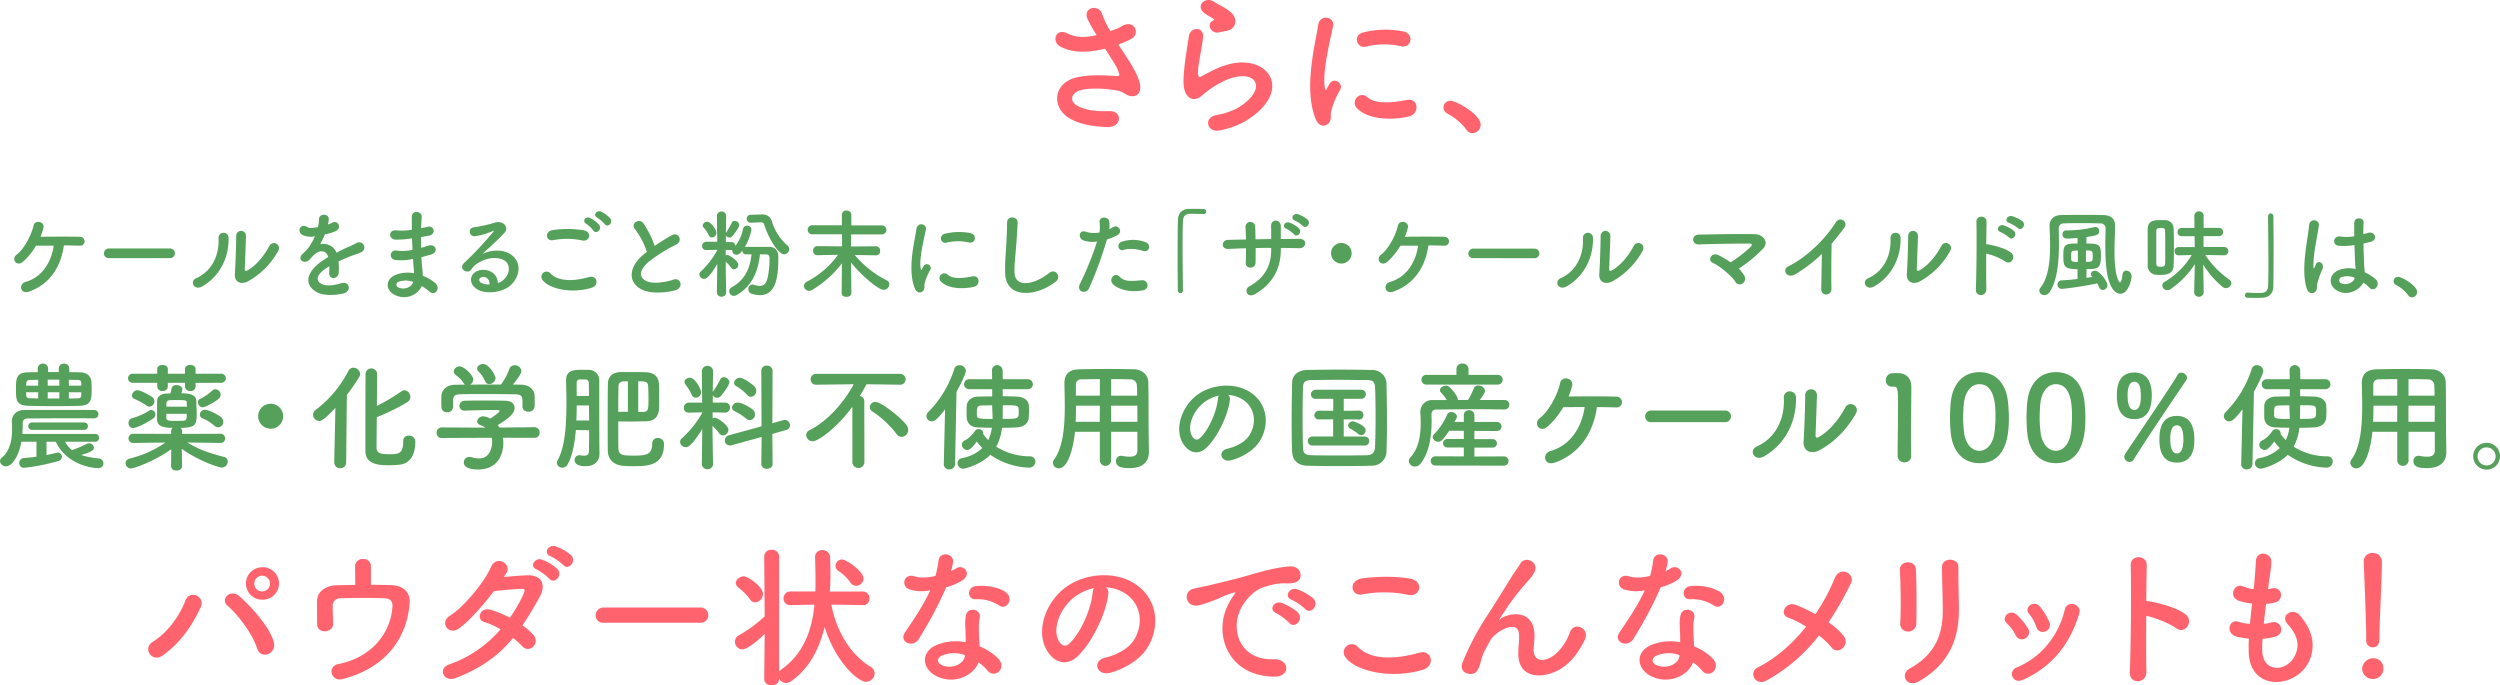 <svg xmlns="http://www.w3.org/2000/svg" width="1106.2" height="303.23" viewBox="0 0 1106.2 303.23"><defs><style>.cls-1{fill:#ff646e;}.cls-2{fill:#55a05a;}</style></defs><g id="レイヤー_2" data-name="レイヤー 2"><g id="文字"><path class="cls-1" d="M499.51,26.85c1.22,1.83,4.69,7.68,5,10.95.54,4.82-3.47,6-7,3.53a7.71,7.71,0,0,0-2.78-1.16c-5.37-1.15-13-1.35-16.8-.2s-5,4.62-1.36,6.73c3.4,2,8.64,2.72,14.08,2.45,6.25-.27,5.84,7.27-.62,7.07-6.25-.2-12.23-1.09-17-4-8-4.9-7-15.91,3.87-18.09,6.46-1.29,13.06-.74,17.27-.47,1,.07,1.29-.27,1-1.16a16.7,16.7,0,0,0-1.7-3.81c-1.22-2.1-2.85-4.55-4.49-7.14a10.42,10.42,0,0,1-1.29.28c-7.82,1.7-13.73,1.29-18.42-1.16-4.22-2.17-2.11-8.36,2.78-6,4.36,2.17,8.1,2,13.2.88a68.53,68.53,0,0,1-3.95-6.93c-2.51-5.51,5.1-7.08,6.46-2.18a39.42,39.42,0,0,0,3.54,7.28c.95-.34,1.9-.68,2.92-1a24.94,24.94,0,0,0,2.52-1.36c5.5-2.79,7.88,3.8,3.74,5.91a51,51,0,0,1-5.65,2.45C496.45,22.16,498.08,24.6,499.51,26.85Z"/><path class="cls-1" d="M539.63,57.72c-5.51,1.09-7.28-5.65-1.5-6.8A31.55,31.55,0,0,0,547.24,48c7.48-4.35,9.52-9,8.09-11.76s-6.39-3.74-13.59-.48a42.91,42.91,0,0,0-9.11,5.85c-4,3.88-6.74,2-8-.41s-1.09-6.59-.54-11.55,1.42-10.2,2-13.67c.68-4.35,6.87-4.22,6.25.68-.34,2.85-1.08,6.66-1.63,9.93s-.88,5.84-.41,7.07c.21.54.55.54,1.16.2,1.36-.75,4.55-2.51,7.75-3.87,20.53-8.91,35,9.45,12,23.52A36.94,36.94,0,0,1,539.63,57.72Zm-.27-43.38c-3.27.81-5.71-3.54-2.86-5.1.34-.21,1-.55.54-.89-1.42-.88-3.74-2-4.82-3.19-2.93-3.2,1.56-6.8,5-4.35,1.22.88,3.54,1.9,5.51,3.19s3.74,2.93,3.87,5-.88,4.21-4.28,4.76C541.4,13.86,540.44,14.07,539.36,14.34Z"/><path class="cls-1" d="M582.13,52.62c-5.44-13.4-.07-33.52,1.16-41.61.74-5,7.34-3.54,6.59.4-1.09,5.51-5.17,21.49-3.53,27.81.2.89.47.68.74.07.14-.34.89-1.7,1.16-2.17,2.11-3.34,6.32-.07,4.76,2.65a34.1,34.1,0,0,0-4,9.52c-.41,1.83.41,3.94-1.29,5.44S583.49,56,582.13,52.62Zm18.22-4.83c-2.78-3.06,1.29-7.89,4.83-4.69s11.83,2.24,17.13,1.15c5.51-1.15,5.85,6.06,1.36,7.21C616.4,53.3,605.25,53.09,600.35,47.79Zm3.88-27.13c-3.74.95-5.92-5.1-1-6.32a40.91,40.91,0,0,1,17.88-.41c4.76,1.15,3.47,7.55-1.16,6.53A34.39,34.39,0,0,0,604.23,20.66Z"/><path class="cls-1" d="M648.91,57.45a25.79,25.79,0,0,0-8.37-7.14,3.06,3.06,0,0,1-1.83-2.72,3,3,0,0,1,3.19-3c2.38,0,13.26,6,13.26,10.61a3.75,3.75,0,0,1-3.67,3.74A3.08,3.08,0,0,1,648.91,57.45Z"/><path class="cls-1" d="M67.57,284C74,280,79.2,273,82,265.83c2-5.3,8.9-1.76,6.86,2.72-3.94,8.57-9.24,16.12-17,21.56C67.3,293.3,62.88,286.91,67.57,284Zm46.17,2.85c-2-6.52-8.71-15.09-13.12-18.9-3.27-2.79,1.29-7.68,5.37-4.08,5.91,5.24,13.53,14,15.16,20.26C122.51,289.36,115.37,292.15,113.74,286.84ZM116,265.36A7.18,7.18,0,0,1,116,251a7.18,7.18,0,1,1,0,14.35Zm0-10.61a3.47,3.47,0,0,0,0,6.94,3.47,3.47,0,1,0,0-6.94Z"/><path class="cls-1" d="M164.13,258.76c3.19,0,6.25.07,8.9.14,4.9.14,8.5,2.72,8.23,7.68-.88,14.49-9.52,28.83-29.85,33.93-4.82,1.23-6.86-5.64-1.76-6.66,16-3.2,23.45-15,24-25.5.13-2.18-.89-3.47-3.2-3.6-5.57-.28-16.11-.21-20.12,0a3.23,3.23,0,0,0-3.13,3.4c0,1.63.13,5.77.2,7.82.07,4.21-7,4.62-7.07.34-.07-2,0-6.4-.07-9.8-.13-6,5.71-7.47,8.37-7.54s5.57-.14,8.56-.14c0-2.65-.07-6.46-.07-8.16a3.3,3.3,0,0,1,3.54-3.33,3.21,3.21,0,0,1,3.47,3.2Z"/><path class="cls-1" d="M201.67,300c-5.44,2.11-8.09-4.28-2.93-6a52.9,52.9,0,0,0,22.71-15.5,29.3,29.3,0,0,0-7.14-3.26c-3.8-1-2-6.8,2.72-5.44a45.06,45.06,0,0,1,8.57,3.53,66.11,66.11,0,0,0,5.71-9.72c1.29-2.79,1-3.13-.75-3.06-2.72.07-9.72.75-12,1-4.76,6.25-11,13.39-15.57,16.59s-8.57-2.79-4-5.64c6.6-4.08,15.71-15.58,18.16-21.42s9.38-1.57,7,2.38c-.34.54-.75,1.15-1.22,1.83,3.33-.27,7.07-.61,10.33-.74,7-.21,8.23,4.69,5.58,9.51-2.52,4.56-5,8.78-7.68,12.65a25.52,25.52,0,0,1,4.89,4.29,3.67,3.67,0,0,1-.13,5.16,3.26,3.26,0,0,1-4.83-.2,38.52,38.52,0,0,0-4.08-3.67C221,289.63,213.36,295.55,201.67,300ZM237.5,252c-3.47-1.42-.75-5.5,2.38-4.35a21.17,21.17,0,0,1,6.73,4.08c2.65,2.86-1.29,7-3.54,4.35A24.39,24.39,0,0,0,237.5,252Zm6.12-5.84c-3.47-1.36-1-5.44,2.17-4.42a21.64,21.64,0,0,1,6.87,3.87c2.72,2.72-1.09,7-3.4,4.42A25,25,0,0,0,243.62,246.12Z"/><path class="cls-1" d="M267.15,275.56a3.28,3.28,0,0,1-3.6-3.27,3.46,3.46,0,0,1,3.6-3.46h42.7a3.37,3.37,0,1,1,0,6.73Z"/><path class="cls-1" d="M381.73,267.74l-13.87-.21c2.17,11.77,8.5,22.1,17.2,27.41A3.45,3.45,0,0,1,387,298a3.82,3.82,0,0,1-3.81,3.68c-3.6,0-13.59-8.91-18.29-24.28-2.51,10.13-7.07,18.7-15.09,24.21a3.87,3.87,0,0,1-2,.61,3.61,3.61,0,0,1-3.06-1.9v.06c0,1.91-1.63,2.86-3.33,2.86s-3.27-1-3.27-2.86l.21-19.92c-2.93,2.93-7.62,6.87-9.93,6.87a3.29,3.29,0,0,1-3.2-3.4,3.08,3.08,0,0,1,1.77-2.85,62.21,62.21,0,0,0,11.36-8.37l-.21-26.45a3,3,0,0,1,3.27-3,3.09,3.09,0,0,1,3.33,3v51a2.8,2.8,0,0,1,.88-.95c9.86-7,13.6-17.14,14.76-28.77l-10.54.21h-.14a2.83,2.83,0,0,1-3-2.93,3,3,0,0,1,3.13-3.12h10.94c.07-1.7.07-3.4.07-5.1,0-3.27-.07-6.53-.2-9.93v-.14a3,3,0,0,1,3.19-3.12,3.3,3.3,0,0,1,3.47,3.26c.07,2.38.14,4.69.14,7.07,0,2.65-.07,5.31-.27,8h14.55a2.94,2.94,0,0,1,3,3.06,2.83,2.83,0,0,1-2.93,3Zm-49.91-2.59a24.42,24.42,0,0,0-5.1-5.16,2.67,2.67,0,0,1-1.16-2c0-1.57,1.91-3,3.61-3,1.49,0,8.43,4.41,8.43,7.88a3.76,3.76,0,0,1-3.47,3.67A2.82,2.82,0,0,1,331.82,265.15Zm44.4-7.48a19,19,0,0,0-5.17-5,2.75,2.75,0,0,1-1.36-2.31,2.88,2.88,0,0,1,2.93-2.79c1.83,0,9.45,5.17,9.45,8.37a3.3,3.3,0,0,1-3.2,3.26A3.21,3.21,0,0,1,376.22,257.67Z"/><path class="cls-1" d="M402.61,260.87c-4.15-1.16-2.86-7.41,2-5.85,2.24.75,5.78.68,9.31-.2a43.74,43.74,0,0,0,1.36-6.87c.62-4,6.6-3.26,6.46.61a21.83,21.83,0,0,1-.95,4.15,22.66,22.66,0,0,0,2.18-1.15c3.06-2.18,7.34,2,3,5.16a25.63,25.63,0,0,1-7.28,3.13,171.41,171.41,0,0,1-12.17,22.91c-2.51,4.08-9,1.43-6.05-3,3.81-5.64,7.82-11.42,11.15-18.56A18.55,18.55,0,0,1,402.61,260.87Zm11.69,38.28c-6.32-3.19-7.07-10.54-.07-13.67a22.26,22.26,0,0,1,13.06-1.29v-2.38c0-1.7-.14-3.4-.2-5.1a19.65,19.65,0,0,1,.34-4.55c.81-3.74,6.79-2.86,6.11,1.22a13.84,13.84,0,0,0-.4,3.2c0,1.56,0,3.26.06,5.23.07,1.29.21,2.72.28,4.22a24.53,24.53,0,0,1,8.29,5.44c3.88,4.28-1.63,9.11-4.89,5.17A19.72,19.72,0,0,0,433,293.1C431,298.54,422.53,303.3,414.3,299.15Zm2.18-8.91c-1.84,1-2,2.93.07,3.95,4.08,2,9.58.06,10.33-3.61.07-.2,0-.47.07-.68A13.66,13.66,0,0,0,416.48,290.24Zm15.16-25.09c-3.74.21-4-5.44.34-5.84s9.25.4,12.51,2.38c4.62,2.78,1.09,8.43-2.24,6.32A17.53,17.53,0,0,0,431.64,265.15Z"/><path class="cls-1" d="M490.39,263c-1.08,8.63-7.2,21.48-13.73,27.54-5.24,4.82-11,2.17-13.94-3.68-4.28-8.43.27-21.07,9.38-27.4,8.37-5.78,20.81-6.73,29.38-1.56,10.54,6.32,12.24,18.83,6.32,28.56-3.19,5.23-9.86,9.45-16.59,11.22-6,1.56-8.09-5.31-2.24-6.67,5.16-1.15,10.4-4.08,12.64-7.61,4.83-7.62,3-16.53-3.74-20.81a17.67,17.67,0,0,0-8.43-2.72A3.38,3.38,0,0,1,490.39,263Zm-15.09,1.29c-6.32,4.9-9.72,13.94-6.87,19.17,1,2,2.79,3,4.49,1.5,5.1-4.49,9.86-15.3,10.54-22.64a4.85,4.85,0,0,1,.61-2.11A22.51,22.51,0,0,0,475.3,264.27Z"/><path class="cls-1" d="M543.78,266.85a23.53,23.53,0,0,1,2.17-3.53c1.09-1.43.75-1.36-.54-.95-5.1,1.63-3.95,1.63-8.57,3.4-2.17.81-4.08,1.49-6.12,2-6,1.63-7.82-6.19-2.38-7.35,1.43-.34,5.37-1.09,7.55-1.63,3.33-.82,9.31-2.17,16.25-4.15s12.51-3.6,18.49-4c4.22-.27,5.38,3.06,4.63,5.24-.41,1.15-1.91,2.51-6.67,2.24-3.46-.2-7.75,1.09-10.06,1.91-3.81,1.35-7.27,5.43-8.77,7.95-6,10-1.43,24.27,13.8,23.73,7.14-.27,7.62,7.75.41,7.68C543.44,299.35,536.36,280.52,543.78,266.85Zm20.94,4.49c-3.61-1.56-.89-5.78,2.45-4.55,1.9.68,5.57,2.58,7.14,4.28,2.78,3-1.43,7.34-3.81,4.56A25.84,25.84,0,0,0,564.72,271.34Zm6.87-5.91c-3.68-1.43-1-5.78,2.31-4.69a22.52,22.52,0,0,1,7.2,4.07c2.86,2.86-1.15,7.35-3.6,4.63A23.78,23.78,0,0,0,571.59,265.43Z"/><path class="cls-1" d="M595.25,290.72a3.59,3.59,0,0,1,5.65-4.42c5.78,5.92,16.79,5.44,27.06,2.52,5.64-1.57,7.27,5.77,1.77,7.48C616.26,300.51,600,297.32,595.25,290.72ZM602.87,263c-5.37,1-6.26-6.19-.2-7.07,6.45-.95,16-1,21.69.2s4.21,8.23-1.3,7.07A51.71,51.71,0,0,0,602.87,263Z"/><path class="cls-1" d="M671.82,289c0-3.13.48-5,.34-8.09-.34-7.55-10.67-1.16-12.58,2.24-1.63,2.93-3.53,5.92-4.28,9.25-1.23,5.24-2.72,5.57-4.08,5.78-2.38.34-5.58-1.29-4-5.24a119.54,119.54,0,0,1,10.88-20.6c3.94-6.12,7.48-11.9,10.81-17.2,1.15-1.91,3-4.28,3.74-5.64,2.24-4,8.56-.62,6.32,3.67a18.2,18.2,0,0,1-1.56,2.38c-.55.68-1.23,1.42-2,2.31a97.47,97.47,0,0,0-7.2,9c-1.77,2.52-3.13,4.69-4.63,6.94-.47.68-.27.54.21.13,2.44-2.17,14.21-5.37,15.16,6.12.2,2.65-.34,5-.34,7.48,0,6.05,5.85,5.31,9.86,1.7a23.1,23.1,0,0,0,6.19-9.52c2-5,9.11-1.56,6.52,3.54-1.9,3.74-4.55,8.16-8.56,11.28C685.28,300.37,671.68,301.87,671.82,289Z"/><path class="cls-1" d="M718.81,260.87c-4.15-1.16-2.86-7.41,2-5.85,2.25.75,5.78.68,9.32-.2a43.74,43.74,0,0,0,1.36-6.87c.61-4,6.59-3.26,6.46.61a22.8,22.8,0,0,1-1,4.15,22.66,22.66,0,0,0,2.18-1.15c3.06-2.18,7.34,2,3,5.16a25.69,25.69,0,0,1-7.27,3.13,172.57,172.57,0,0,1-12.17,22.91c-2.52,4.08-9.05,1.43-6.06-3,3.81-5.64,7.82-11.42,11.16-18.56A18.59,18.59,0,0,1,718.81,260.87Zm11.7,38.28c-6.33-3.19-7.08-10.54-.07-13.67a22.23,22.23,0,0,1,13-1.29v-2.38c0-1.7-.13-3.4-.2-5.1a20.22,20.22,0,0,1,.34-4.55c.81-3.74,6.8-2.86,6.12,1.22a13.27,13.27,0,0,0-.41,3.2c0,1.56,0,3.26.07,5.23.07,1.29.2,2.72.27,4.22a24.53,24.53,0,0,1,8.29,5.44c3.88,4.28-1.63,9.11-4.89,5.17a19.45,19.45,0,0,0-3.88-3.54C747.23,298.54,738.73,303.3,730.51,299.15Zm2.17-8.91c-1.84,1-2,2.93.07,3.95,4.08,2,9.59.06,10.33-3.61.07-.2,0-.47.07-.68A13.66,13.66,0,0,0,732.68,290.24Zm15.16-25.09c-3.74.21-4-5.44.34-5.84s9.25.4,12.51,2.38c4.63,2.78,1.09,8.43-2.24,6.32A17.51,17.51,0,0,0,747.84,265.15Z"/><path class="cls-1" d="M781.51,301.19c-4.69,2.52-8.09-3.74-3.67-5.91,8.22-4.08,15.43-10.68,21.35-18a43,43,0,0,0-8.16-4.08c-3.67-1.29-1.09-7.35,3.67-5.51a62.06,62.06,0,0,1,8.57,4.08,87.14,87.14,0,0,0,8.56-15.91c2.38-5.71,9.32-2,7.14,2.31a154.18,154.18,0,0,1-9.86,17.2,29.16,29.16,0,0,1,6.8,6.19,3.87,3.87,0,0,1-.75,5.37,3.19,3.19,0,0,1-4.82-.54,31.93,31.93,0,0,0-5.51-5.17A74.87,74.87,0,0,1,781.51,301.19Z"/><path class="cls-1" d="M844.34,279.43A3.34,3.34,0,0,1,840.8,276c.41-6.74.21-17.41-.13-23.87-.21-4.22,6.8-4.56,7.07-.27.34,6.12.34,17.74.2,24.07A3.5,3.5,0,0,1,844.34,279.43Zm.54,16.46c12-6.67,14.76-15.78,14.76-25.91,0-5.3-.34-13.73-.34-19.1,0-4.42,7.34-4.15,7.27,0-.13,5.78.21,13.39.21,19,0,11.7-3.54,23.46-17.61,31.55C843.59,304.66,840.6,298.27,844.88,295.89Z"/><path class="cls-1" d="M891.87,281.07a17.76,17.76,0,0,0-3.87-5.24c-2.79-2.38,1.15-6.66,4.35-3.81a25.77,25.77,0,0,1,5,6.05C899.55,281.74,893.91,285.08,891.87,281.07Zm-1.36,18.42a3,3,0,0,1,1.7-4.08c11.36-4.76,18.7-14.34,21.42-25.7,1.09-4.42,7.68-2.38,6.39,1.77-3.87,12.85-11.42,23.25-24.82,29.3C892.89,301.8,891.19,301,890.51,299.49ZM901,277.33a18.11,18.11,0,0,0-3.19-5.72c-2.45-2.72,2.1-6.46,4.89-3.12a28.84,28.84,0,0,1,4.08,6.73C908.39,279.23,902.41,281.68,901,277.33Z"/><path class="cls-1" d="M949.74,297.18c.14,5.51-7.62,5.71-7.34.27.47-11,.68-37.67.4-47.46-.13-4.62,7.21-4.55,7.08.07-.07,3.33-.14,9.25-.21,15.91a6.85,6.85,0,0,1,1.16.07c3.81.61,12.64,2.79,16.32,5.91s-.34,8.91-4.22,6.05c-2.92-2.17-9.65-4.82-13.26-5.5C949.6,281.88,949.6,291.67,949.74,297.18Z"/><path class="cls-1" d="M1001,288.14c.41,9.72,11,9.31,14.55,1.76,2.38-5.1.48-9.58-3.33-13.73-3.53-3.88,2.31-7.48,5.3-4,5.31,6.12,7.21,12.58,4.63,19.44-4.9,12.92-26.59,15.17-27.13-3a58.79,58.79,0,0,1,.07-6.05,35.63,35.63,0,0,1-5.24-.82c-5.51-1.49-3.4-7.95.48-6.66a23.21,23.21,0,0,0,5.23,1c.27-3,.61-6,.95-9a31,31,0,0,1-5.64-1.16c-5.17-1.77-2.17-8,1.43-6.53a19,19,0,0,0,4.89,1.3c.07-.82.21-1.7.28-2.52.4-4.28.54-6.87.74-10.06.34-4.76,6.8-3.67,6.8.34,0,3.19-.68,5.78-1.15,9.79-.07.82-.21,1.63-.27,2.45a14.2,14.2,0,0,0,1.7-.34c4.42-1,5.57,5,1.56,6.18a20.55,20.55,0,0,1-4.15.68c-.41,3.06-.75,6-1,8.84a22.6,22.6,0,0,0,3.27-.61c4.48-1.22,6.18,4.76,2.17,6.12a24.68,24.68,0,0,1-6,1.09A49,49,0,0,0,1001,288.14Z"/><path class="cls-1" d="M1049.9,300.44a4.71,4.71,0,0,1-4.69-4.48,4.92,4.92,0,0,1,4.69-4.7,4.39,4.39,0,0,1,4.69,4.7A4.51,4.51,0,0,1,1049.9,300.44ZM1047,283.17v-1.43c0-6.59-.68-22.43-1.09-33.11v-.2a3.69,3.69,0,0,1,3.95-3.74,3.84,3.84,0,0,1,4.08,3.94c0,8-1.09,26.72-1.09,33.32,0,1.63,0,4.49-3,4.49a2.93,2.93,0,0,1-2.86-3.2Z"/><path class="cls-2" d="M12.89,129c-4,1.42-4.73-3.35-1.68-4.21,7.36-2.07,11.48-8.65,12.56-16.08-2.92,0-5.76,0-7.83,0a29.06,29.06,0,0,1-5.67,7c-3,2.66-5.38-1.16-2.93-3,3.19-2.41,6.5-8.39,7.49-12.86.64-2.84,5.11-1.81,4.38,1a26.86,26.86,0,0,1-1.29,3.92c5.08-.09,13.8-.09,17.5,0a2,2,0,0,1,2,2,1.89,1.89,0,0,1-2.1,1.93c-1.59,0-4.17-.12-7.06-.12C27,117.82,22.22,125.69,12.89,129Z"/><path class="cls-2" d="M48.24,114.21A2.07,2.07,0,0,1,46,112.15a2.19,2.19,0,0,1,2.28-2.2h27a2.13,2.13,0,1,1,0,4.26Z"/><path class="cls-2" d="M86.89,123.07c6.37-2.84,10.2-9.46,9.81-17.67a2.22,2.22,0,1,1,4.43-.35c.3,8.13-3.4,17.07-11.83,21.76C86,128.66,83.63,124.53,86.89,123.07Zm22.58,1.55c-2.8,1.37-5.85.25-5.55-3.44.3-3.87.6-14.11.6-16.65a2.16,2.16,0,1,1,4.3,0c0,1.68-.47,13-.51,14.5,0,.94.47,1,1.29.55,3.7-2.1,7.09-6.1,9.59-10.75A2.24,2.24,0,1,1,123.1,111,34.11,34.11,0,0,1,109.47,124.62Z"/><path class="cls-2" d="M145.16,99.33a15.62,15.62,0,0,0,1.81-.77c2.36-1.42,4.68,2.15,1.5,3.74a23.92,23.92,0,0,1-4.73,1.42,45.73,45.73,0,0,1-2.06,4.34,6.26,6.26,0,0,1,7.22,3.74c1.76-.9,3.57-1.81,5.25-2.54a32,32,0,0,0,3.35-1.59c3.23-1.8,5.16,2.5,2.41,3.87-1.38.69-2.37.91-4.65,1.77-1.8.68-3.74,1.54-5.46,2.36a33.57,33.57,0,0,1,.09,4.73,2.55,2.55,0,0,1-2.28,2.67c-1.07,0-2.06-.78-1.93-2.45,0-.91.08-1.9.08-2.8-.39.22-.77.43-1.12.65-5.33,3.44-4.68,6-2.28,7.22s6.5.3,8.52-.34c3.78-1.16,5,3.48,1,4.51-2.54.65-8.38,1.29-11.74-.6-5.8-3.27-4.77-9.07,3-14.19.6-.39,1.29-.86,2.11-1.33-1.16-3.62-4.47-3.19-7.27,0l-.17.17a10.29,10.29,0,0,1-1,1.12c-2.36,2.11-5.5-.34-2.92-2.67a21.62,21.62,0,0,0,3.48-4,34.69,34.69,0,0,0,2-3.83,8.62,8.62,0,0,1-5.33-.47c-3.1-1.55-1-5.59,2-3.57.82.56,2.54.35,4,.09.17,0,.43,0,.65-.09a18.17,18.17,0,0,0,.47-3.61c.17-2.58,4.21-2.32,4.3-.21a8.36,8.36,0,0,1-.34,2.49Z"/><path class="cls-2" d="M181.88,105.52a38.3,38.3,0,0,1-6.75.52c-3.31-.09-3.48-4.56.43-4.09a24.57,24.57,0,0,0,6.67-.3c0-2.28,0-4.3,0-5.67.08-3.31,4.55-2.54,4.38,0-.13,1.55-.21,3.27-.26,5,.91-.17,1.9-.43,2.93-.64,2.83-.65,4,3.35.26,4-1.17.18-2.24.39-3.23.56,0,1.59,0,3.18,0,4.78,1-.31,2.11-.61,3.27-1,3.18-1,4.82,2.92,1,4-1.51.43-2.88.81-4.13,1.11.09,1.47.17,2.8.3,4s.26,2.7.35,4.25a19.89,19.89,0,0,1,5.33,3.06c2.88,2.36.08,6.27-2.62,3.78a20.11,20.11,0,0,0-3.14-2.32,8.78,8.78,0,0,1-12,3.91c-4.09-2-4.35-6.84.34-8.81a14.53,14.53,0,0,1,8.21-.74c0-.9-.13-1.8-.21-2.79s-.17-2.24-.26-3.57a23.24,23.24,0,0,1-7.82.47c-3.06-.43-2.54-4.86.9-4.12a18.66,18.66,0,0,0,6.71-.39c-.09-1.64-.18-3.31-.22-5Zm-5.55,19.18a1.3,1.3,0,0,0-.12,2.45c2.62,1.29,6,0,6.62-2.41A9.37,9.37,0,0,0,176.33,124.7Z"/><path class="cls-2" d="M222.77,123.84c3.14-2.79,3-6.88.56-8.51-2.23-1.51-6.88-1.81-11.22.73a9.47,9.47,0,0,0-3.61,3.22c-1.55,2.28-5.85-.25-3.18-2.88a149.84,149.84,0,0,0,13-13.89c.48-.6,0-.43-.3-.25a34.82,34.82,0,0,1-7.22,2.19c-3.4.73-4-3.53-1.12-3.87a66.07,66.07,0,0,0,9.46-2.11c3.44-1,6.28,2.07,4.13,4.47-1.38,1.55-3.1,3.23-4.82,4.82s-3.44,3.14-5,4.64c3.79-2,8.91-2,12.09-.13,6.19,3.7,4.17,11.27-.35,14.54-4.25,3.05-11,3.22-14.23,1.07-4.56-3-2.54-8.3,2.54-8.47,3.44-.13,6.66,1.94,6.79,5.81A5.71,5.71,0,0,0,222.77,123.84Zm-9.15-1.29c-1.9.17-2,1.94-.61,2.67a7.74,7.74,0,0,0,3.62.64C216.67,123.88,215.51,122.38,213.62,122.55Z"/><path class="cls-2" d="M240,123.8a2.27,2.27,0,0,1,3.57-2.8c3.65,3.74,10.62,3.44,17.11,1.59,3.57-1,4.6,3.66,1.12,4.73C253.31,130,243,128,240,123.8Zm4.81-17.55c-3.39.65-4-3.91-.12-4.47a45.8,45.8,0,0,1,13.71.13c3.61.78,2.67,5.2-.82,4.47A32.82,32.82,0,0,0,244.83,106.25ZM262.55,102a15,15,0,0,0-3.18-3c-2.07-1.16-.09-3.52,1.8-2.53a13.77,13.77,0,0,1,3.92,3C266.55,101.57,263.75,103.89,262.55,102Zm1.72-5.68c-2.11-1.11-.17-3.56,1.76-2.66a13.61,13.61,0,0,1,4,3c1.51,1.93-1.2,4.3-2.45,2.49A14.9,14.9,0,0,0,264.27,96.36Z"/><path class="cls-2" d="M281,101.44c-2.24-2.75,2-5.08,3.7-2.62a43.78,43.78,0,0,1,5,10,82.42,82.42,0,0,1,7.57-4.73c2.92-1.63,5.16,2.5,1.85,4.18A64.41,64.41,0,0,0,287,115.89c-4.25,3.61-4.38,6.83-1,8.47,3,1.5,9.16.38,11.74-.56,3.61-1.38,4.9,3.57,1.08,4.64-3.4.95-10.58,1.81-14.84-.34C277.73,125,278,118,285,112.45c.43-.35.82-.69,1.25-1A35,35,0,0,0,281,101.44Z"/><path class="cls-2" d="M336.29,112.53c-.9,7.57-3.39,14-10.27,18a3,3,0,0,1-1.38.38,2,2,0,0,1-.94-3.74c6.19-3.48,8.12-8.55,8.85-14.62-.81,0-1.63,0-2.36,0a1.61,1.61,0,0,1-1.72-1.68c-.86,1.12-1.55,1.85-2.54,1.85a1.9,1.9,0,0,1-1.93-1.81v-.26a1,1,0,0,1-.39,0l-2.49-.09v2.45a1.32,1.32,0,0,1,.68-.17c1.17,0,4.91,2.84,4.91,4.34a2.1,2.1,0,0,1-1.9,2,1.57,1.57,0,0,1-1.29-.73,16.46,16.46,0,0,0-2.4-2.66c0,6.23.21,13.76.21,13.76v0a2.09,2.09,0,0,1-4.13,0v0l.18-12.77c-3.79,6.45-5.21,6.62-5.81,6.62a2.12,2.12,0,0,1-2.11-1.94,1.86,1.86,0,0,1,.69-1.37,36.61,36.61,0,0,0,7.23-9.42v-.13l-4.86.09h0a1.68,1.68,0,0,1-1.85-1.72,1.87,1.87,0,0,1,1.9-1.94h4.81L317.2,95.5v0a2.07,2.07,0,0,1,4.13,0v0s-.08,3.49-.13,7.57a1.63,1.63,0,0,1,.22-.34,30.41,30.41,0,0,0,2.32-4.09,1.46,1.46,0,0,1,1.38-.9,2.05,2.05,0,0,1,2,1.85c0,.9-1.81,3.44-3.19,5a1.36,1.36,0,0,1-1.11.52,1.83,1.83,0,0,1-1.64-1l0,3h2.45a1.7,1.7,0,0,1,1.76,1.68,17.12,17.12,0,0,0,3.36-7.44,1.81,1.81,0,0,1,1.8-1.51,1.84,1.84,0,0,1,1.94,1.77,23.57,23.57,0,0,1-2.93,7.74,1.42,1.42,0,0,1,.65-.13c1.5,0,3.18,0,4.86,0s3.48,0,5.12,0c2.66,0,4.21,1.55,4.21,4.47,0,8.51-.86,16.9-8.09,16.9a12.61,12.61,0,0,1-3.91-.69,1.91,1.91,0,0,1-1.24-1.93,1.86,1.86,0,0,1,1.67-2.07,1.49,1.49,0,0,1,.6.09,9.35,9.35,0,0,0,2.76.51c1.89,0,2.88-1.11,3.52-3.82a39.41,39.41,0,0,0,.78-7.87v-.56c0-1.2-.56-1.68-1.42-1.68Zm-22.61-8.38a14.57,14.57,0,0,0-2.32-3.44,1.33,1.33,0,0,1-.43-.95,1.94,1.94,0,0,1,2-1.63c1.67,0,4.08,3.61,4.08,4.94a2.07,2.07,0,0,1-2,2A1.41,1.41,0,0,1,313.68,104.15Zm18.7-5.59h-.08a1.77,1.77,0,1,1,0-3.53l4.81-.13h.13a4.24,4.24,0,0,1,4.22,2.67,22.35,22.35,0,0,0,6.92,11,2.2,2.2,0,0,1,.86,1.67,2.35,2.35,0,0,1-2.28,2.28c-2.41,0-6.71-6.45-8.86-13.28-.21-.65-.56-.86-1.42-.86h-.21Z"/><path class="cls-2" d="M372.42,129.65l.12-13.12a47,47,0,0,1-13.15,11.74,2.73,2.73,0,0,1-1.42.43,2.34,2.34,0,0,1-2.24-2.15,2.18,2.18,0,0,1,1.33-1.93,39.55,39.55,0,0,0,13.76-11.87l-9.15.17h-.05a1.87,1.87,0,0,1-1.85-2,1.89,1.89,0,0,1,1.9-2l10.92.09,0-5.34h-13.2a2,2,0,0,1,0-4H372.5l0-4.73v0a1.85,1.85,0,0,1,2.06-1.77A2,2,0,0,1,376.71,95c0,1.72,0,3.27,0,4.73h13.5a2,2,0,0,1,0,4H376.63c0,1.68-.09,3.4-.09,5.34l11.14-.09a1.85,1.85,0,0,1,1.76,2,1.79,1.79,0,0,1-1.72,2h0l-9.5-.17A43.05,43.05,0,0,0,392.28,124a2.09,2.09,0,0,1,1.25,1.81,2.62,2.62,0,0,1-2.54,2.45c-2.06,0-9.33-5.72-14.4-12.13,0,4.6.12,9.38.12,13.51,0,1.16-1.07,1.72-2.19,1.72s-2.1-.56-2.1-1.68Z"/><path class="cls-2" d="M404.79,127.58c-3.44-8.47,0-21.2.73-26.31.48-3.19,4.65-2.24,4.18.25-.69,3.49-3.27,13.59-2.24,17.59.13.56.3.43.47,0,.09-.22.56-1.08.73-1.38a1.72,1.72,0,0,1,3,1.68,21.6,21.6,0,0,0-2.53,6c-.26,1.16.26,2.49-.82,3.43S405.65,129.69,404.79,127.58Zm11.53-3a2.13,2.13,0,0,1,3.05-3c2.32,2.11,7.48,1.42,10.84.73s3.69,3.83.86,4.56C426.47,128,419.41,127.88,416.32,124.53Zm2.45-17.16c-2.37.6-3.74-3.22-.6-4a25.9,25.9,0,0,1,11.31-.25c3,.73,2.19,4.77-.74,4.12A21.87,21.87,0,0,0,418.77,107.37Z"/><path class="cls-2" d="M444.74,120.92c-.17-4.52.3-8.17.52-12.73.13-2.79.43-7,.34-9.68-.08-3.18,4.77-2.92,4.69-.08s-.39,6.79-.6,9.67c-.3,4.56-.95,8.48-.78,12.64.26,6.28,7.91,5.85,15.4,0,2.79-2.19,5.41,1.77,3,3.74C458.89,131.28,445.13,132.53,444.74,120.92Z"/><path class="cls-2" d="M481.89,127.54c-1.29,2.88-5.84,1.63-4-2a134.11,134.11,0,0,0,7.53-18.66,12.56,12.56,0,0,1-6.28-.61c-2.19-.94-1.76-4.85,1.46-3.69a11.61,11.61,0,0,0,5.93.26,18.63,18.63,0,0,0,0-4.65c-.17-2.45,3.87-2.58,4.3-.21a13.13,13.13,0,0,1,0,3.44c.61-.31,1.12-.61,1.64-.91,2.23-1.46,4.9,2.11,1.68,3.7a28,28,0,0,1-4.35,1.72A168.49,168.49,0,0,1,481.89,127.54Zm10.45-1.94c-1.85-2.06.82-5.46,3.06-3.18s4.81,2,9.84,1.59a2.23,2.23,0,1,1,.56,4.43C499.57,129.69,494.23,127.71,492.34,125.6Zm4.86-15c-2.23.81-3.57-2.71-.73-3.7a16,16,0,0,1,10.32.21c2.88,1,1.72,4.82-1,3.92C503.39,110.21,499.48,109.74,497.2,110.6Z"/><path class="cls-2" d="M523.43,128.44c0,.9-.51,1.29-1.07,1.29a1.27,1.27,0,0,1-1.21-1.24c0-3.7-.08-8.17-.08-12.82,0-6.41,0-13,.13-18.14,0-3,1.67-5,4.85-5.12.74,0,1.42,0,2.11,0,1.51,0,2.84,0,4.39.08a1.07,1.07,0,0,1,1.16,1.12,1.09,1.09,0,0,1-1.12,1.12h-.17c-.26,0-1.46-.13-5.94-.13-1.72,0-3,1-3.05,3.18-.13,2.84-.17,6.71-.17,10.92,0,6.71.13,14.24.17,19.74Z"/><path class="cls-2" d="M566.73,110.47c0,8.21-3.48,15.09-11.39,19.65-3.44,2-5.16-2-2.5-3.44,6.67-3.66,9.64-9.12,9.64-16v-1c-2.33,0-4.6,0-6.88.09,0,2.45,0,4.73-.05,6.4a2.15,2.15,0,0,1-2.19,2.24,2,2,0,0,1-2.15-2.19c.09-1.77.13-4,.13-6.37-2.71.09-5.38.17-7.78.3-3.36.18-3.23-3.91-.26-4,2.58-.09,5.29-.13,8-.18,0-2-.09-3.91-.18-5.37a2.14,2.14,0,1,1,4.26-.17c.09,1.42.13,3.35.17,5.46l6.93-.13c0-2.24,0-4.34-.05-5.55-.17-3.57,4.35-3.35,4.3,0,0,1.72,0,3.61,0,5.55,2.75,0,5.5-.09,8.08-.09,4.05,0,3.14,4.26.13,4.17-2.66-.09-5.37-.13-8.17-.13Zm2.41-9.29c-2.15-.9-.56-3.4,1.42-2.67a14,14,0,0,1,4.21,2.5c1.64,1.76-.81,4.3-2.19,2.66A14.43,14.43,0,0,0,569.14,101.18Zm3.78-3.61c-2.15-.82-.6-3.44,1.38-2.8a14,14,0,0,1,4.26,2.37c1.72,1.68-.65,4.38-2.11,2.79A14.33,14.33,0,0,0,572.92,97.57Z"/><path class="cls-2" d="M593.52,116.62a4.56,4.56,0,1,1,4.56-4.56A4.54,4.54,0,0,1,593.52,116.62Z"/><path class="cls-2" d="M616.61,129c-4,1.42-4.73-3.35-1.67-4.21,7.35-2.07,11.48-8.65,12.55-16.08-2.92,0-5.76,0-7.82,0a29.31,29.31,0,0,1-5.68,7c-3,2.66-5.37-1.16-2.92-3,3.18-2.41,6.49-8.39,7.48-12.86.64-2.84,5.12-1.81,4.38,1a26.86,26.86,0,0,1-1.29,3.92c5.08-.09,13.81-.09,17.51,0a2,2,0,0,1,2,2,1.89,1.89,0,0,1-2.11,1.93c-1.59,0-4.17-.12-7-.12C630.76,117.82,625.94,125.69,616.61,129Z"/><path class="cls-2" d="M652,114.21a2.07,2.07,0,0,1-2.28-2.06A2.2,2.2,0,0,1,652,110h27a2.13,2.13,0,1,1,0,4.26Z"/><path class="cls-2" d="M690.62,123.07c6.36-2.84,10.19-9.46,9.8-17.67a2.22,2.22,0,1,1,4.43-.35c.3,8.13-3.4,17.07-11.83,21.76C689.71,128.66,687.35,124.53,690.62,123.07Zm22.57,1.55c-2.79,1.37-5.85.25-5.54-3.44.3-3.87.6-14.11.6-16.65a2.16,2.16,0,1,1,4.3,0c0,1.68-.48,13-.52,14.5,0,.94.47,1,1.29.55,3.7-2.1,7.1-6.1,9.59-10.75a2.24,2.24,0,1,1,3.91,2.16A34.05,34.05,0,0,1,713.19,124.62Z"/><path class="cls-2" d="M771.84,122a2.53,2.53,0,0,1-.81,3.44,2.12,2.12,0,0,1-3.14-.73c-1.55-2.45-6.67-6.88-10.15-8.51-2.36-1.12-.3-4.82,2.71-3.27a45.47,45.47,0,0,1,5.33,3.18,63,63,0,0,0,8.86-6.88c.56-.56.9-1.46-.39-1.46-5.37,0-15.86.13-22.53.39-3.22.13-3.53-4.26,0-4.35,6.75-.13,17.33-.34,24.46-.21,3.87,0,6.67,3.31,4.05,6.28a58.3,58.3,0,0,1-10.88,9A13.24,13.24,0,0,1,771.84,122Z"/><path class="cls-2" d="M794.55,121.26c-4,2.41-6.19-2-3.27-3.4,7.91-3.87,16.13-11.78,21-19.43,1.89-3,5.67-.22,3.82,2.28s-3.78,4.9-5.63,7.05c-.13,4.39-.22,15.65-.09,19.95.09,3.27-4.55,3.66-4.51.13s.21-10.45.26-15.48A63.14,63.14,0,0,1,794.55,121.26Z"/><path class="cls-2" d="M826.71,123.07c6.37-2.84,10.19-9.46,9.81-17.67a2.22,2.22,0,1,1,4.43-.35c.3,8.13-3.4,17.07-11.83,21.76C825.81,128.66,823.45,124.53,826.71,123.07Zm22.58,1.55c-2.8,1.37-5.85.25-5.55-3.44.3-3.87.6-14.11.6-16.65a2.16,2.16,0,1,1,4.3,0c0,1.68-.47,13-.51,14.5,0,.94.47,1,1.29.55,3.7-2.1,7.09-6.1,9.59-10.75a2.24,2.24,0,1,1,3.91,2.16A34.11,34.11,0,0,1,849.29,124.62Z"/><path class="cls-2" d="M878.92,127.88c.08,3.49-4.82,3.61-4.65.18.3-7,.43-23.83.26-30-.09-2.92,4.56-2.88,4.47,0,0,2.11-.08,5.85-.13,10.07a4.65,4.65,0,0,1,.73,0c2.41.39,8,1.76,10.32,3.74s-.21,5.63-2.66,3.83a26.6,26.6,0,0,0-8.39-3.49C878.83,118.21,878.83,124.4,878.92,127.88Zm6.23-25.24c-2.28-.81-.69-3.57,1.42-2.92a14.57,14.57,0,0,1,4.52,2.41c1.8,1.76-.61,4.55-2.15,2.92A16.87,16.87,0,0,0,885.15,102.64Zm3.83-4c-2.32-.73-.82-3.52,1.29-3a14.81,14.81,0,0,1,4.6,2.23c1.89,1.68-.47,4.6-2.06,3A15.84,15.84,0,0,0,889,98.64Z"/><path class="cls-2" d="M934.56,127.45c-2.54-4-3-11.78-3-18.7,0-2.84.08-5.51.13-7.74v-.09a2.13,2.13,0,0,0-2.33-2.06c-2.53-.09-5.2-.13-7.82-.13-3,0-5.81,0-8.39.13a2.07,2.07,0,0,0-2.19,2.32c0,1.59.09,3.91.09,6.58,0,7-.56,16.47-4.26,21.63a2.62,2.62,0,0,1-2.15,1.2,2.2,2.2,0,0,1-2.28-2,2.16,2.16,0,0,1,.56-1.37c3.53-4.39,4.21-12.13,4.21-18.62,0-3.31-.17-6.28-.25-8.34V100c0-2.32,1.33-4.69,4.86-4.82,3-.08,6.1-.12,9.24-.12,3.53,0,7,0,10,.12s4.9,1.64,4.9,4.6v.13c0,3-.26,7.23-.26,11.44,0,10.58,1.89,13.55,2.41,13.55s.86-1,1.12-3.31c.17-1.34.86-1.85,1.67-1.85a2.49,2.49,0,0,1,2.37,2.45c0,1.67-1.46,7.78-4.95,7.78C936.92,130,935.59,129.09,934.56,127.45Zm-9-5.16a1.51,1.51,0,0,1-.43-1,1.74,1.74,0,0,1,1.85-1.5c2.06,0,5.5,4.69,5.5,6.41a2.09,2.09,0,0,1-2,2.1,1.84,1.84,0,0,1-1.72-1.33,10.59,10.59,0,0,0-.77-1.59,151.19,151.19,0,0,1-15.57,2.45,1.87,1.87,0,0,1-2-1.89,1.81,1.81,0,0,1,1.85-1.89c2.07-.09,4.56-.31,7-.61v-4.34c-.73,0-1.46,0-2.15-.08-4-.35-4.13-1.85-4.13-6.07,0-4.73.65-5.2,6.28-5.2v-2.45c-2.15.17-4,.26-5,.26h0a1.73,1.73,0,0,1-1.64-1.9,1.59,1.59,0,0,1,1.55-1.72h.52a49.92,49.92,0,0,0,12-1.46,2.31,2.31,0,0,1,.47-.08,1.78,1.78,0,0,1,1.68,1.89c0,1.68-1.25,1.93-5.64,2.58v2.88c5.85,0,6.41.6,6.41,5.42,0,4.13-.6,5.63-3.87,5.85-.86,0-1.72,0-2.54.08v3.83c1-.13,1.85-.26,2.67-.39Zm-6.15-11.43c-3,0-3,.25-3,2.49,0,2.45.09,2.54,3,2.54Zm3.57,5c2.88,0,3-.13,3-2.28,0-2.62,0-2.75-3-2.75Z"/><path class="cls-2" d="M950.3,109.39c0-2.88,0-5.72,0-8.08.09-3.91,3.31-3.91,5.72-3.91.64,0,1.29,0,1.89,0a3.74,3.74,0,0,1,3.87,3.65c.09,2.37.13,5.25.13,8.13s0,5.85-.13,8.34c-.13,3.66-3.14,4.13-5.85,4.13-.69,0-1.37,0-2.06-.08a4,4,0,0,1-3.57-4.09C950.34,115.11,950.3,112.27,950.3,109.39Zm7.78,1.12c0-3.05,0-6.15-.09-8.43,0-1.07-.73-1.24-1.93-1.24-1.38,0-1.94.43-1.94,1.29,0,2,0,4.55,0,7.18s0,5.29,0,7.48c0,.77.26,1.25,2,1.25.78,0,1.85-.13,1.89-1.29C958.08,114.94,958.08,112.75,958.08,110.51Zm17,19a2.13,2.13,0,0,1-4.21,0v-.05l.3-12.55a39.16,39.16,0,0,1-10.71,11,2.49,2.49,0,0,1-1.46.48,2.19,2.19,0,0,1-2.23-2,2,2,0,0,1,1.16-1.76,34.19,34.19,0,0,0,11.86-11.78l-5.71.13h0a1.78,1.78,0,0,1-1.89-1.81,1.83,1.83,0,0,1,1.94-1.85h7l-.08-4.81-5.59,0a1.83,1.83,0,1,1,0-3.65l5.55,0-.05-5.38v0A1.94,1.94,0,0,1,973,93.53a1.92,1.92,0,0,1,2.06,1.93v0l0,5.38,6.67,0a1.83,1.83,0,1,1,0,3.65l-6.71,0,0,4.81H984a1.83,1.83,0,0,1,2,1.85,1.8,1.8,0,0,1-1.94,1.81h0l-8.26-.13a40.25,40.25,0,0,0,10.62,10.88,1.94,1.94,0,0,1,.91,1.59,2.4,2.4,0,0,1-2.41,2.19,2.44,2.44,0,0,1-1.51-.56,41.18,41.18,0,0,1-8.55-9.89l.25,12.47Z"/><path class="cls-2" d="M1003.62,95.72c0-.9.51-1.29,1.07-1.29a1.27,1.27,0,0,1,1.25,1.25c0,3.69.08,8.17.08,12.81,0,6.41,0,13-.12,18.15,0,3-1.72,5-4.91,5.11-1,.05-1.93.05-2.84.05-1.2,0-2.36,0-3.65-.05a1.09,1.09,0,0,1-1.16-1.11,1.16,1.16,0,0,1,1.16-1.17h.17a59.29,59.29,0,0,0,5.94.13c1.72,0,3-1,3-3.18.08-2.58.13-6,.13-9.76,0-7-.13-15.09-.17-20.9Z"/><path class="cls-2" d="M1020.69,127.67c-1.38-4.34-1.25-9.89-.69-15.09s1.5-10,1.72-12.82c.26-3.48,4.77-2.62,4.34.09-.3,1.93-1,5.67-1.59,9.33a48,48,0,0,0-.82,9c.09.78.13.91.56,0,.13-.26.43-1,.52-1.25,1-2.06,4.26-.6,2.71,2.62a25.82,25.82,0,0,0-1.33,3.4c-.35,1.08-.61,2-.78,2.71-.34,1.2.22,2.41-.86,3.44S1021.42,130,1020.69,127.67Zm13.37.9c-3.74-2.15-3.83-7,.65-9a12.21,12.21,0,0,1,7.56-.51c0-.69-.08-1.34-.13-2.15-.12-1.77-.21-5.08-.34-8.47a30,30,0,0,1-7,.3c-3-.26-2.45-4.65.86-4.09a18,18,0,0,0,6.06-.13c0-2.41-.08-4.6,0-5.93.08-2.8,4.3-2.41,4.13-.09-.09,1.21-.13,3-.13,5.12.73-.22,1.5-.39,2.19-.6,2.79-.86,4.64,3.05,1,4-1,.26-2.07.52-3.1.73,0,3.36.17,6.71.26,8.82,0,1.07.21,2.49.26,3.87a20.62,20.62,0,0,1,4.86,3.14c2.45,2.23-.61,6-2.76,3.7a19.17,19.17,0,0,0-2.66-2.24C1044,128.36,1038.75,131.24,1034.06,128.57Zm7.83-5.63a7.78,7.78,0,0,0-5.94-.26,1.44,1.44,0,0,0-.26,2.54c2.07,1.16,5.55.26,6.24-2.28Z"/><path class="cls-2" d="M1065.58,130.64a16.41,16.41,0,0,0-5.29-4.52,1.88,1.88,0,0,1,.86-3.61c1.5,0,8.38,3.78,8.38,6.71a2.38,2.38,0,0,1-2.32,2.36A2,2,0,0,1,1065.58,130.64Z"/><path class="cls-2" d="M28.81,195.47a11.42,11.42,0,0,0,3.12,3.74,1.59,1.59,0,0,1,.52-.26,54.34,54.34,0,0,0,5.93-2.54,2.46,2.46,0,0,1,1-.26,2.16,2.16,0,0,1,2.18,1.92c0,1.25-1.51,2-5.67,3.27a34.92,34.92,0,0,0,7.86,1.51,2.15,2.15,0,1,1-.47,4.27c-3.38,0-14.1-2-18.57-11.65H20.59v5.87c1.61-.31,3.17-.67,4.42-1a2.32,2.32,0,0,1,.63-.11,1.84,1.84,0,0,1,1.76,1.87A2,2,0,0,1,25.79,204a91.68,91.68,0,0,1-15.08,3,2.06,2.06,0,0,1-2.18-2.13,2.11,2.11,0,0,1,2-2.18c1.56-.16,3.53-.31,5.61-.63v-6.6H9.46c-1.24,6.86-4.36,10.87-6.76,10.87A2.56,2.56,0,0,1,0,204.1a2.15,2.15,0,0,1,.88-1.66c3.9-3.23,4.48-8.79,4.48-12.69,0-1.35-.11-2.55-.11-3.33v-.1c0-2.29,1.72-4.84,5.31-4.89,4.83-.05,10-.05,15.23-.05s10.61,0,15.76.05a1.85,1.85,0,1,1,.05,3.69h-.05c-3.85-.05-7.75-.05-11.55-.05-6.13,0-12.11.05-17.68.1-1.61,0-2.28.78-2.28,2A45.42,45.42,0,0,1,9.88,192H42a1.67,1.67,0,0,1,1.82,1.71A1.7,1.7,0,0,1,42,195.47Zm1.87-30.79c1.56,0,3.17,0,4.68.06,3.12,0,4.89,1.76,5.1,4.16,0,.72.1,1.76.1,2.8,0,4.74,0,7.7-5.25,7.86-3.33.1-7.07.15-10.82.15-4.16,0-8.32-.05-11.85-.15-5.57-.16-5.57-2.6-5.57-7.49,0-4.48,0-7.28,5.46-7.33,1.35,0,2.71-.06,4.16-.06v-1.56A2.18,2.18,0,0,1,19,160.89a2.16,2.16,0,0,1,2.29,2.23v1.51h4.73v-1.51a2.18,2.18,0,0,1,2.34-2.23,2.16,2.16,0,0,1,2.29,2.23ZM16.9,168.06c-1.25,0-2.44.06-3.59.06-1.45,0-1.66.78-1.71,1.82,0,.2-.06.46-.06.72H16.9Zm0,5.52H11.54c0,.36.06.72.06,1,.05,1.14.2,1.61,1.82,1.66,1.09,0,2.28.05,3.48.05Zm-2.76,16.64a1.64,1.64,0,1,1,0-3.28H37.23a1.6,1.6,0,0,1,1.67,1.61,1.61,1.61,0,0,1-1.67,1.67ZM26.26,168H21.11v2.65h5.15Zm0,5.57H21.11v2.75h5.15Zm9.73-3.8c-.11-1.2-.37-1.66-1.72-1.66s-2.5-.06-3.8-.06v2.6H36Zm0,3.8H30.47v2.75c1.3,0,2.65-.05,3.9-.05s1.56-.57,1.62-1.77Z"/><path class="cls-2" d="M97.55,196l-14.66-.21c5.25,3.28,10.45,4.89,16.22,6.4a2,2,0,0,1,1.67,2,2.74,2.74,0,0,1-2.65,2.71c-.84,0-9.31-2.39-17.69-8.27l.11,7.54v.05c0,1.3-1.2,2-2.45,2s-2.39-.63-2.39-2v-.05l.05-7.39c-7.07,5.15-16.38,8.48-17.73,8.48a2.38,2.38,0,0,1-2.49-2.29,2.26,2.26,0,0,1,1.92-2.08,48.17,48.17,0,0,0,15.76-7.07L59,196h0a2,2,0,0,1-2.14-2A2,2,0,0,1,59,191.93l16.74.06v-1.25a1.78,1.78,0,0,1,.63-1.41c-4.58,0-6.76-1-6.87-3.59,0-1.14,0-2.65,0-4.16s0-3,0-4.1c0-1.77,1.41-3.23,4.11-3.33.47,0,1.09-.05,1.82-.05.16-.58.31-1.3.52-2.35a2,2,0,0,1,2.13-1.35c1.25,0,2.6.68,2.6,1.82a9,9,0,0,1-.47,1.82c3.44,0,6.56.42,6.66,3.38,0,1.67.16,3.54.16,5.26,0,4.78,0,6.65-7.13,6.65a2,2,0,0,1,.68,1.56l0,1.1,17-.06a2,2,0,1,1,.06,4.06Zm-11-26.58V171A2.1,2.1,0,0,1,84.19,173,2.12,2.12,0,0,1,81.85,171v-1.62H74.26V171A2.1,2.1,0,0,1,71.92,173,2.12,2.12,0,0,1,69.58,171v-1.62H58.66a2,2,0,1,1,0-4H69.58v-2.13c0-1.2,1.19-1.77,2.34-1.77s2.34.57,2.34,1.77v2.13h7.59v-2.13c0-1.2,1.19-1.77,2.34-1.77s2.34.57,2.34,1.77v2.13H97.92a2,2,0,1,1,0,4Zm-27.67,20a2.12,2.12,0,0,1-2-2.29,2.16,2.16,0,0,1,1.5-2.08,27.26,27.26,0,0,0,7.6-3.33,1.92,1.92,0,0,1,1-.31,2,2,0,0,1,1.77,2,2,2,0,0,1-.93,1.71C63.44,188.19,59.49,189.44,58.86,189.44Zm5.88-10a24.53,24.53,0,0,0-5.25-2.86A1.67,1.67,0,0,1,58.4,175a2.52,2.52,0,0,1,2.34-2.34c1.4,0,5.46,2.13,6.7,3.12a2.24,2.24,0,0,1,.89,1.77,2.39,2.39,0,0,1-2.24,2.39A2.26,2.26,0,0,1,64.74,179.4Zm17.94.52c0-.62-.05-1.2-.05-1.72,0-1.09-.31-1.19-4.37-1.19-1.3,0-2.55,0-3.07.05-1.61.1-1.61.88-1.61,2.86Zm-9.1,3.17c0,.73,0,1.46,0,1.93.11,1.14,1.15,1.19,4.63,1.19,1.25,0,2.5-.05,3-.05,1.4-.1,1.4-1.14,1.4-3.07Zm16.17-2.86A2.3,2.3,0,0,1,87.57,178a1.57,1.57,0,0,1,1-1.5,21,21,0,0,0,5.2-3.54,2.26,2.26,0,0,1,1.56-.73,2.45,2.45,0,0,1,2.29,2.45,2.41,2.41,0,0,1-.94,1.82C94.49,178.31,90.53,180.23,89.75,180.23Zm5.15,8.17a19,19,0,0,0-5.2-3.28,1.87,1.87,0,0,1-1.3-1.72,2.21,2.21,0,0,1,2.29-2.08c1.92,0,6,2.4,7,3.12a2.72,2.72,0,0,1,1.09,2.14,2.41,2.41,0,0,1-2.24,2.49A2.55,2.55,0,0,1,94.9,188.4Z"/><path class="cls-2" d="M119.76,189.7a5.52,5.52,0,1,1,5.51-5.52A5.49,5.49,0,0,1,119.76,189.7Z"/><path class="cls-2" d="M147.89,204.57l.52-24.08c-5.1,5.31-6.14,5.77-7.18,5.77a2.79,2.79,0,0,1-2.7-2.75,2.54,2.54,0,0,1,1.09-2.08,51.3,51.3,0,0,0,14.56-17.32,2.41,2.41,0,0,1,2.18-1.4,3,3,0,0,1,3,2.75,2.76,2.76,0,0,1-.42,1.36,81.35,81.35,0,0,1-5.46,7.9l-.31,29.85a2.52,2.52,0,0,1-2.65,2.6,2.46,2.46,0,0,1-2.6-2.55Zm30.52-9.41a2.28,2.28,0,0,1,2.45-2.4,2.64,2.64,0,0,1,2.91,2.66c0,5.56-2.08,9.57-6.86,10.19a49.25,49.25,0,0,1-4.95.26c-5.72,0-10.29-1-10.29-6.45,0-2.13,0-32.71.1-34.27a2.58,2.58,0,0,1,5.1.1c0,1.05-.05,7.44-.11,14.36a86.23,86.23,0,0,0,10.87-6.45,2.26,2.26,0,0,1,1.3-.47,2.9,2.9,0,0,1,2.65,2.91,2.81,2.81,0,0,1-1.4,2.39,97.17,97.17,0,0,1-13.47,6.61c-.05,6.71-.1,12.74-.1,13.68.1,2.34,2.13,2.7,5.46,2.7,4.16,0,6.34-.1,6.34-5.51v-.31Z"/><path class="cls-2" d="M222.56,193.7a15.53,15.53,0,0,1,.16,2.29c0,4.68-2.19,11.75-11.24,11.75-4,0-6.24-1.09-6.24-3.12a2.41,2.41,0,0,1,2.45-2.44,2.51,2.51,0,0,1,.83.1,11.36,11.36,0,0,0,3.43.57c5.83,0,5.83-7,5.83-7.38a10,10,0,0,0-.16-1.77l-22.05.1a2.23,2.23,0,0,1-2.39-2.28,2.31,2.31,0,0,1,2.34-2.4l19.24.11a8.55,8.55,0,0,0-2.08-1.09c-1.09-.37-1.56-1-1.56-1.72a2.58,2.58,0,0,1,2.76-2.18,6.49,6.49,0,0,1,3.06,1c1.36-.89,4.11-2.81,4.11-3.44,0-.2-.21-.31-.57-.31-.57-.05-1.56-.05-2.76-.05-3.32,0-8.37.1-12,.26h-.1a2.17,2.17,0,0,1-2.34-2.18,2.25,2.25,0,0,1,2.39-2.19c2.24-.1,5-.1,7.8-.1,3.8,0,7.59,0,10,.1,3,0,4.22,1.56,4.22,3.17,0,2.55-2.76,4.68-7.44,7.6a12.18,12.18,0,0,1,.73,1.09l15.5-.16a2.26,2.26,0,0,1,2.28,2.39,2.16,2.16,0,0,1-2.23,2.29Zm8.58-16.64c0-2.18-1.14-2.55-3.27-2.6-4.16-.05-8.85-.1-13.37-.1-3.69,0-7.33,0-10.56.1-2.86,0-3.32.78-3.48,2.6v3.07a2.44,2.44,0,0,1-2.65,2.29,2.36,2.36,0,0,1-2.5-2.34c0-.68-.05-1.46-.05-2.29s.05-1.77.05-2.55c.11-2.44,2-4.94,6.09-5l4.36-.05a2.39,2.39,0,0,1-.67-.73c-1.09-1.82-2.24-2.5-3.64-3.75a1.78,1.78,0,0,1-.68-1.35,2.62,2.62,0,0,1,2.65-2.23c2,0,6,4,6,5.77A2.83,2.83,0,0,1,208,170.2c4.57-.06,9.1-.06,13.67-.06a25.81,25.81,0,0,0,3.7-6.86,2.42,2.42,0,0,1,2.34-1.66,2.86,2.86,0,0,1,3,2.54c0,1-1.66,3.54-3.79,6,1.19,0,2.44.05,3.63.05,3.07.05,5.93,1.71,6,4.94.05.72.05,1.82.05,2.8,0,.73,0,1.41-.05,1.93a2.59,2.59,0,0,1-2.76,2.29c-1.35,0-2.6-.73-2.6-2.19v-3Zm-14.72-7.12a1.84,1.84,0,0,1-1.76-1.25,14.55,14.55,0,0,0-3.07-4.47,1.86,1.86,0,0,1-.47-1.15c0-1.09,1.3-2,2.65-2,2.65,0,5.51,5.1,5.51,6.29A2.92,2.92,0,0,1,216.42,169.94Z"/><path class="cls-2" d="M254.8,190.27c-.47,5.77-1.46,11.28-3.59,15.13a2.75,2.75,0,0,1-2.39,1.56,2.4,2.4,0,0,1-2.44-2.23,2.16,2.16,0,0,1,.31-1c3.38-5.72,3.95-16.22,3.95-25.37,0-3.69-.1-7.23-.16-10v-.15c0-4.27,3.33-4.58,7-4.58,1.1,0,2.14,0,3,.05a4.55,4.55,0,0,1,4.68,4.73v8.58c0,21.12.1,23,.1,23.61v.16c0,3.53-2.44,5.51-6.13,5.51-1,0-4.89,0-4.89-2.76a2.07,2.07,0,0,1,2.13-2.08,1.54,1.54,0,0,1,.52.06,8.65,8.65,0,0,0,1.56.15c1.14,0,2.08-.36,2.13-1.87.05-1.72.11-5.25.11-9.41Zm5.88-4.21c0-2.24-.06-4.48-.06-6.66h-5.46c0,2.18,0,4.42-.15,6.66Zm-.06-10.87c0-2.34-.05-4.37-.1-5.78,0-.83-.36-1.45-1.51-1.5h-2.55c-.88,0-1.3.67-1.3,1.5v5.78Zm13,23.24c.11,3,2,3.17,6.76,3.17,5.31,0,8.22-.26,8.22-5.35a2.32,2.32,0,0,1,2.45-2.45,2.61,2.61,0,0,1,2.75,2.81c0,9.47-7.28,9.67-13.52,9.67a46.4,46.4,0,0,1-4.89-.2c-3.95-.42-6.39-2.86-6.45-6.71-.05-2.45-.05-7.59-.05-13.05,0-6.66,0-13.78.11-16.75.05-2.29,1.4-4.83,5.61-4.94,1.2,0,2.81,0,4.53,0,2.39,0,5,0,6.76.1,3.53.11,5.61,1.93,5.72,5.67.05,1.3.05,3.9.05,6.24,0,1.67,0,3.28-.05,4.11-.21,3.74-2.13,5.56-5.72,5.67-1.87,0-4.48.1-7.07.1-1.83,0-3.7-.05-5.26-.05C273.57,191.57,273.57,196.41,273.62,198.43Zm4.22-29.69c-.73,0-1.36,0-1.88,0-1.71.11-2.23.94-2.28,2.08-.06,1.82-.11,6.45-.11,11.39h4.27Zm4.57,13.52c.89,0,1.67,0,2.29,0,2.19-.11,2.24-1.09,2.24-6.19,0-1.92-.05-3.9-.16-5.36-.16-1.92-1.51-2-4.37-2Z"/><path class="cls-2" d="M315.54,205.5a2.53,2.53,0,0,1-5,0v-.05l.21-15.65c-4.73,7.7-6.45,8.06-7.28,8.06a2.52,2.52,0,0,1-2.55-2.34,2.13,2.13,0,0,1,.89-1.66,44.76,44.76,0,0,0,8.94-11.24v-.15l-5.87.1h-.06a2,2,0,0,1-2.23-2.08,2.25,2.25,0,0,1,2.29-2.34h5.82l-.16-14v0a2.51,2.51,0,0,1,5,0v0s-.11,4.32-.16,9.36a2.14,2.14,0,0,1,.26-.46,37.79,37.79,0,0,0,3-5.05,1.76,1.76,0,0,1,1.67-1.09,2.48,2.48,0,0,1,2.44,2.24c0,1-2.08,4.1-3.79,6.08a2.18,2.18,0,0,1-1.62.78,2.08,2.08,0,0,1-1.92-1.2l-.05,3.33h5.51a2.09,2.09,0,0,1,2.13,2.19,2.11,2.11,0,0,1-2.08,2.23h-.05l-5.56-.1v2.65a2.29,2.29,0,0,1,1-.26c1.24,0,6,3.33,6,5.3a2.55,2.55,0,0,1-2.39,2.5,2.08,2.08,0,0,1-1.67-.88,21.09,21.09,0,0,0-3-3.33c.05,7.59.26,17,.26,17Zm-9.42-30.73a22,22,0,0,0-2.8-4.63,1.75,1.75,0,0,1-.47-1.09c0-1.09,1.25-1.92,2.44-1.92,2.34,0,4.94,5.2,4.94,6.39a2.43,2.43,0,0,1-2.39,2.45A1.86,1.86,0,0,1,306.12,174.77ZM337,193.34,323.75,197a2.51,2.51,0,0,1-.83.1,2.17,2.17,0,0,1-2.18-2.23,2.32,2.32,0,0,1,1.76-2.24l14.46-4-.1-24.6a2.23,2.23,0,0,1,2.44-2.24,2.36,2.36,0,0,1,2.55,2.24l-.1,23.24,4.83-1.35a4.23,4.23,0,0,1,.73-.1,2.31,2.31,0,0,1,2.24,2.34,2.12,2.12,0,0,1-1.67,2.08L341.75,192l.1,13.41c0,1.35-1.25,2-2.5,2a2.22,2.22,0,0,1-2.49-2Zm-6.81-8.12a28.28,28.28,0,0,0-5.1-3.27,1.89,1.89,0,0,1-1.19-1.67,2.45,2.45,0,0,1,2.6-2.13c2,0,5.61,2.29,6.55,3.07a2.78,2.78,0,0,1,1,2.13,2.48,2.48,0,0,1-2.29,2.55A2.42,2.42,0,0,1,330.15,185.22Zm.36-10.55a20.85,20.85,0,0,0-4.78-3.8,1.58,1.58,0,0,1-.94-1.46,2.51,2.51,0,0,1,2.55-2.23c1.77,0,5.67,3,6.45,3.8a2.82,2.82,0,0,1,.78,2,2.53,2.53,0,0,1-2.34,2.6A2.33,2.33,0,0,1,330.51,174.67Z"/><path class="cls-2" d="M377.16,180c-7,9.47-15.14,15.24-17.53,15.24a2.87,2.87,0,0,1-2.91-2.7,2.54,2.54,0,0,1,1.56-2.24c8.32-4.26,15.08-12.27,19.5-20.28l-16.64.21h-.05a2.28,2.28,0,0,1-2.39-2.34,2.35,2.35,0,0,1,2.44-2.45h37.29a2.4,2.4,0,0,1,.05,4.79h-.05l-15-.21c-.94,1.77-2,3.54-3,5.2a2.26,2.26,0,0,1,2,2.24l.05,27.3a2.68,2.68,0,0,1-5.31,0Zm19.45,11.91a42.65,42.65,0,0,0-10.51-9.77,2.42,2.42,0,0,1-1.25-2,2.45,2.45,0,0,1,2.55-2.29c2.45,0,11.18,6.81,13.73,10.24a3.65,3.65,0,0,1,.73,2.14,3,3,0,0,1-2.86,3.06A2.89,2.89,0,0,1,396.61,191.93Z"/><path class="cls-2" d="M417.61,205.35l.57-24.23c-3.79,5-4.94,5.3-5.92,5.3a2.32,2.32,0,0,1-2.34-2.29,2.65,2.65,0,0,1,.83-1.82,47.37,47.37,0,0,0,11.49-19,2.29,2.29,0,0,1,2.29-1.71,2.76,2.76,0,0,1,2.86,2.49c0,1.09-2.08,5.56-4.16,9.26l-.63,32a2.4,2.4,0,0,1-2.54,2.34,2.25,2.25,0,0,1-2.45-2.29Zm26.06-33.13v3.12c2.33,0,4.57.06,6.44.16,2.66.1,4.89,1.51,5.1,3.69a20.49,20.49,0,0,1,.1,2.5c0,1.19-.05,2.34-.1,3.17-.21,2.44-2.18,4.11-5.36,4.26-1.92.11-4.16.16-6.5.16a22.55,22.55,0,0,1-2.55,8.37,28,28,0,0,0,14.93,4.27,2.27,2.27,0,0,1,2.39,2.34,2.75,2.75,0,0,1-3.07,2.65,31.73,31.73,0,0,1-16.85-5.67c-3.9,4.06-10.81,6.14-12.06,6.14a2.48,2.48,0,0,1-2.44-2.5,2.27,2.27,0,0,1,2-2.18,17.75,17.75,0,0,0,9-4.47,25.28,25.28,0,0,1-2.5-2.87c-2.49,3.54-3.64,3.75-4.21,3.75a2.43,2.43,0,0,1-2.39-2.29,2.15,2.15,0,0,1,1.3-1.92,12.11,12.11,0,0,0,4.47-4.16,1.87,1.87,0,0,1,1.66-.83,1.78,1.78,0,0,1,2,1.61,1.3,1.3,0,0,1-.05.41,17.75,17.75,0,0,0,2.29,2.81,17.85,17.85,0,0,0,1.61-5.46c-2.29,0-4.42-.1-6.24-.16-3-.1-4.68-1.82-4.89-4.21-.05-.83-.05-1.82-.05-2.75s0-1.93.05-2.66c.16-2.13,2-3.9,4.89-4,1.82-.05,4.05-.1,6.39-.1v-3.18H428.79a2.21,2.21,0,1,1,0-4.42H439l-.05-3.69v-.05a2.27,2.27,0,0,1,2.24-2.5,2.44,2.44,0,0,1,2.44,2.45c0,1.3.06,2.55.06,3.79h11.12a2.21,2.21,0,1,1,0,4.42ZM439,179.35c-1.87,0-3.58.05-5,.1s-1.77.83-1.77,2.81c0,.57,0,1.2.05,1.66.11,1.3,1,1.46,6.92,1.46,0-2.13-.16-4-.16-5.3Zm4.69,1c0,1.61,0,3.32-.06,5,7.13,0,7.13-.1,7.13-3.12s-.05-2.91-7.07-2.91Z"/><path class="cls-2" d="M503.26,191.05h-11.6v12.89a2.52,2.52,0,0,1-5,0V191.05h-11c-.67,6.86-3,16.17-7.12,16.17a2.55,2.55,0,0,1-2.65-2.39,2.6,2.6,0,0,1,.52-1.51c4.05-5.46,4.73-15,4.73-23.4,0-3.69-.1-7.12-.16-10v-.16c0-4.32,2-6.24,6.76-6.35,4.48-.1,8.58-.15,12.74-.15,3.64,0,7.34.05,11.45.15,3.06.06,6.13,2.19,6.18,5.78.16,7.64.06,18,.16,23.71l.1,7.12v.11c0,3.64-2.18,7-8.47,7-3.44,0-6.09-.42-6.09-3.07a2.22,2.22,0,0,1,2.24-2.39,2.06,2.06,0,0,1,.52.05,16.86,16.86,0,0,0,3.28.36c2.65,0,3.43-1.09,3.43-2.86ZM486.67,179.5H476.11c0,2.29-.05,4.74-.15,7.13h10.66Zm0-11.75c-2.65,0-5.36.05-8.11.11a2.26,2.26,0,0,0-2.5,2.54v4.68h10.61Zm16.48,7.33c0-1.5,0-3-.1-4.21a2.78,2.78,0,0,0-3-3c-2.81-.11-5.61-.11-8.42-.11v7.33Zm.11,4.42H491.61l.05,7.13h11.6Z"/><path class="cls-2" d="M544.18,177.16c-.83,6.61-5.51,16.44-10.5,21.07-4,3.69-8.38,1.66-10.66-2.81-3.28-6.45.2-16.12,7.17-21,6.4-4.42,15.92-5.15,22.47-1.2,8.06,4.84,9.36,14.41,4.83,21.84-2.44,4-7.54,7.23-12.68,8.58-4.58,1.2-6.19-4.05-1.72-5.09,3.95-.89,8-3.12,9.67-5.83,3.69-5.82,2.29-12.63-2.86-15.91a13.53,13.53,0,0,0-6.45-2.08A2.57,2.57,0,0,1,544.18,177.16Zm-11.54,1c-4.84,3.75-7.44,10.66-5.26,14.67.78,1.51,2.14,2.28,3.44,1.14,3.9-3.43,7.54-11.7,8.06-17.32a3.67,3.67,0,0,1,.46-1.61A17.14,17.14,0,0,0,532.64,178.15Z"/><path class="cls-2" d="M607.05,206.08c-4.58.1-9.36.15-14.14.15s-9.57,0-14.25-.15c-4.53-.11-6.76-2.45-6.92-6.3s-.21-8.58-.21-13.41c0-5.88.11-11.91.21-17,0-3.32,2.6-5.56,6.5-5.66,4.52-.11,9.31-.16,14.2-.16s9.83.05,14.71.16a6.24,6.24,0,0,1,6.35,6.08c.1,5.3.21,11.13.21,16.8,0,4.62-.06,9.1-.21,13A6.43,6.43,0,0,1,607.05,206.08Zm1.61-20.8c0-4.68,0-9.37-.21-13.58-.1-3-1.14-3.48-3.69-3.53-3.9,0-8.22-.11-12.38-.11s-8.32.06-12,.11c-3,.05-3.79.88-3.84,3.53-.11,4.21-.16,8.84-.16,13.37s.05,8.94.16,12.84c.1,3,1.14,3.49,4.36,3.54,3.59.05,7.39.1,11.34.1s8.06-.05,12.27-.1c2.92,0,3.85-1.46,3.9-3.69C608.61,193.86,608.66,189.54,608.66,185.28Zm-27.77,11.85a2,2,0,0,1-2.23-1.92,2.09,2.09,0,0,1,2.23-2.08h9v-7.59l-6.14.05h0a1.92,1.92,0,0,1-2.18-1.87,2.08,2.08,0,0,1,2.23-2l6.14.05v-5.3h-7.65a2,2,0,0,1-2.23-1.93,2.09,2.09,0,0,1,2.23-2.08h20.08a2,2,0,1,1,0,4h-7.8v5.3l6.29-.05a2,2,0,1,1,0,3.9l-6.29-.05v7.59h9.31a2,2,0,1,1,0,4ZM601,192a28.54,28.54,0,0,0-3.54-2.35,1.55,1.55,0,0,1-.94-1.35,2.08,2.08,0,0,1,2.13-1.87c.32,0,5.62,1.66,5.62,4a2.11,2.11,0,0,1-2,2.13A2,2,0,0,1,601,192Z"/><path class="cls-2" d="M665.76,181.17c-3.85,0-7.7-.11-11.49-.11-6.56,0-12.9.11-18.57.16a2,2,0,0,0-2.29,2.18c0,.73.05,1.72.05,2.81,0,5.15-.57,13.47-4.88,18.93a3.15,3.15,0,0,1-2.5,1.3,2.64,2.64,0,0,1-2.7-2.44,2.68,2.68,0,0,1,.78-1.72c3.79-4.05,4.47-10.29,4.47-15.13,0-1.93-.11-3.59-.16-4.84v-.21a5.22,5.22,0,0,1,5.46-5.09c2,0,4.11,0,6.24,0a18.71,18.71,0,0,0-2.6-3.38,1.4,1.4,0,0,1-.41-1c0-1,1.35-2,2.65-2A2,2,0,0,1,641,171c.58.36,4.06,4,4.06,5.77V177h4.47a26.92,26.92,0,0,0,2.55-5.05,2.14,2.14,0,0,1,2.08-1.4c1.41,0,2.91,1.09,2.91,2.44,0,1-1.71,3.23-2.28,4,3.69,0,7.38,0,11,0a2.08,2.08,0,1,1,0,4.16Zm-34.79-11a2.16,2.16,0,0,1,0-4.31h13.47v-2.6a2.45,2.45,0,0,1,2.65-2.4,2.5,2.5,0,0,1,2.7,2.4v.05l0,2.55H662.9a2.16,2.16,0,0,1,0,4.31ZM635.13,206a2.05,2.05,0,1,1,0-4.1l12.58.05V198h-7.17a1.88,1.88,0,1,1,0-3.75h7.17v-3.64h-6.45c-3,4.32-3.69,4.84-4.83,4.84a2.42,2.42,0,0,1-2.5-2,1.74,1.74,0,0,1,.57-1.25,29.47,29.47,0,0,0,5.83-8.73,1.87,1.87,0,0,1,1.82-1.15c1.19,0,2.5.89,2.5,2a1.71,1.71,0,0,1-.21.83c-.26.52-.57,1-.84,1.56h4.11v-2.91a2.21,2.21,0,0,1,2.29-2.29,2.26,2.26,0,0,1,2.39,2.29v2.91l10,0a2,2,0,1,1,0,4l-10-.05v3.64h8.22a1.88,1.88,0,0,1,0,3.75h-8.22V202l13.06-.05a2.05,2.05,0,0,1,0,4.1Z"/><path class="cls-2" d="M688,204.67c-4.89,1.72-5.72-4-2-5.09,8.9-2.5,13.89-10.46,15.19-19.45-3.54,0-7,0-9.47.05a35.08,35.08,0,0,1-6.86,8.48c-3.69,3.22-6.5-1.41-3.54-3.64,3.85-2.92,7.86-10.14,9-15.55.78-3.43,6.19-2.19,5.31,1.25a34.94,34.94,0,0,1-1.56,4.73c6.13-.11,16.69-.11,21.16.05a2.4,2.4,0,0,1,2.44,2.44,2.29,2.29,0,0,1-2.54,2.34c-1.93-.05-5.05-.15-8.53-.15C705.07,191.15,699.25,200.67,688,204.67Z"/><path class="cls-2" d="M730.71,186.78a2.5,2.5,0,0,1-2.76-2.49,2.65,2.65,0,0,1,2.76-2.65h32.65a2.57,2.57,0,1,1,0,5.14Z"/><path class="cls-2" d="M777.45,197.5c7.7-3.43,12.33-11.44,11.86-21.38-.21-4,5.25-3.74,5.36-.41.36,9.83-4.11,20.64-14.3,26.31C776.36,204.26,773.5,199.26,777.45,197.5Zm27.3,1.87c-3.38,1.66-7.07.31-6.7-4.16.36-4.68.72-17.06.72-20.13a2.61,2.61,0,1,1,5.2,0c-.05,2-.57,15.76-.62,17.53-.05,1.14.57,1.25,1.56.67,4.47-2.54,8.58-7.38,11.6-13a2.7,2.7,0,1,1,4.73,2.6C817.65,189.33,811.83,195.78,804.75,199.37Z"/><path class="cls-2" d="M842.71,204.57a2.89,2.89,0,0,1-3.06-2.86c0-4.84.2-15.91.2-22.78,0-7.28-.26-7.85-2-7.85h-.73a2.59,2.59,0,0,1-2.65-2.76,3,3,0,0,1,2.7-3.17c1-.05,1.46-.05,2.55-.05,3.59,0,5.87,2.13,6,5.56,0,.68,0,1.62,0,2.76,0,4.16-.15,11.13-.15,18.57,0,3.22,0,6.5.1,9.72v.1A2.8,2.8,0,0,1,842.71,204.57Z"/><path class="cls-2" d="M863.15,191.41c-.21-2.23-.31-4.42-.31-6.6,0-2,.1-4,.26-6.14.73-9,5.67-14,12.74-14s11.85,4.78,12.69,13.47c.2,2.29.36,4.58.36,6.81,0,5.88-.47,20-13,20C868.92,204.93,864,200.15,863.15,191.41Zm19.34.21a54.19,54.19,0,0,0,.47-7.33c0-4,0-14.3-7.12-14.3-3.64,0-6.4,3.33-6.92,8.89-.15,1.92-.26,3.85-.26,5.72a53.89,53.89,0,0,0,.37,6.5c.62,5.31,3.43,8.37,6.81,8.37C879.06,199.47,881.77,196.56,882.49,191.62Z"/><path class="cls-2" d="M897,191.41c-.21-2.23-.31-4.42-.31-6.6,0-2,.1-4,.26-6.14.72-9,5.66-14,12.74-14s11.85,4.78,12.69,13.47c.2,2.29.36,4.58.36,6.81,0,5.88-.47,20-13.05,20C902.72,204.93,897.78,200.15,897,191.41Zm19.34.21a54.19,54.19,0,0,0,.47-7.33c0-4,0-14.3-7.12-14.3-3.64,0-6.4,3.33-6.92,8.89-.16,1.92-.26,3.85-.26,5.72a51.92,51.92,0,0,0,.37,6.5c.62,5.31,3.43,8.37,6.81,8.37C912.86,199.47,915.57,196.56,916.29,191.62Z"/><path class="cls-2" d="M936.68,175.14c0-2.86.1-10.3,7.74-10.3,6.25,0,7.7,5.3,7.7,10,0,7-2.5,10.6-7.7,10.6C937.92,185.48,936.68,179.92,936.68,175.14Zm5.66,29.27a2.44,2.44,0,0,1-2.39-2.29,2.52,2.52,0,0,1,.42-1.29c3.59-5.47,21.06-31.05,23.09-34.85a1.86,1.86,0,0,1,1.71-1.09,2.55,2.55,0,0,1,2.55,2.29,1.82,1.82,0,0,1-.36,1.09c-2.24,3.22-18.57,27.41-23.2,35A2.06,2.06,0,0,1,942.34,204.41Zm4.94-29c0-3.38-.36-6.5-2.86-6.5s-3,3.22-3,6c0,2.28.21,6.5,3,6.5C946.82,181.38,947.28,178.1,947.28,175.4Zm8.22,19.08c0-2.86.1-10.45,7.7-10.45,6.29,0,7.75,5.35,7.75,10.14,0,2.7,0,10.5-7.75,10.5C956.7,204.67,955.5,199.21,955.5,194.48Zm10.61,0c0-4.73-1.09-6.29-2.91-6.29-2.39,0-2.91,3.12-2.91,5.82,0,3.17.46,6.61,2.91,6.61S966.11,197.18,966.11,194.43Z"/><path class="cls-2" d="M991.69,205.35l.57-24.23c-3.79,5-4.94,5.3-5.92,5.3a2.32,2.32,0,0,1-2.34-2.29,2.65,2.65,0,0,1,.83-1.82,47.37,47.37,0,0,0,11.49-19,2.29,2.29,0,0,1,2.29-1.71,2.76,2.76,0,0,1,2.86,2.49c0,1.09-2.08,5.56-4.16,9.26l-.63,32a2.4,2.4,0,0,1-2.54,2.34,2.25,2.25,0,0,1-2.45-2.29Zm26.06-33.13v3.12c2.34,0,4.57.06,6.44.16,2.66.1,4.89,1.51,5.1,3.69a20.49,20.49,0,0,1,.1,2.5c0,1.19-.05,2.34-.1,3.17-.21,2.44-2.18,4.11-5.36,4.26-1.92.11-4.16.16-6.5.16a22.72,22.72,0,0,1-2.54,8.37,27.94,27.94,0,0,0,14.92,4.27,2.27,2.27,0,0,1,2.39,2.34,2.75,2.75,0,0,1-3.07,2.65,31.71,31.71,0,0,1-16.84-5.67c-3.91,4.06-10.82,6.14-12.07,6.14a2.48,2.48,0,0,1-2.44-2.5,2.27,2.27,0,0,1,2-2.18,17.75,17.75,0,0,0,9-4.47,25.28,25.28,0,0,1-2.5-2.87c-2.49,3.54-3.64,3.75-4.21,3.75a2.43,2.43,0,0,1-2.39-2.29,2.15,2.15,0,0,1,1.3-1.92,12.11,12.11,0,0,0,4.47-4.16,1.88,1.88,0,0,1,1.66-.83,1.78,1.78,0,0,1,2,1.61,1.3,1.3,0,0,1,0,.41,17.75,17.75,0,0,0,2.29,2.81,17.85,17.85,0,0,0,1.61-5.46c-2.29,0-4.42-.1-6.24-.16-3-.1-4.68-1.82-4.89-4.21,0-.83,0-1.82,0-2.75s0-1.93,0-2.66c.16-2.13,2-3.9,4.89-4,1.82-.05,4.06-.1,6.4-.1v-3.18h-10.2a2.21,2.21,0,1,1,0-4.42h10.2l-.06-3.69v-.05a2.27,2.27,0,0,1,2.24-2.5,2.43,2.43,0,0,1,2.44,2.45c0,1.3.06,2.55.06,3.79h11.12a2.21,2.21,0,1,1,0,4.42Zm-4.68,7.13c-1.88,0-3.59.05-5.05.1s-1.77.83-1.77,2.81c0,.57,0,1.2,0,1.66.11,1.3,1,1.46,6.92,1.46,0-2.13-.15-4-.15-5.3Zm4.68,1c0,1.61,0,3.32-.06,5,7.13,0,7.13-.1,7.13-3.12s0-2.91-7.07-2.91Z"/><path class="cls-2" d="M1077.34,191.05h-11.6v12.89a2.52,2.52,0,0,1-5,0V191.05h-11c-.67,6.86-3,16.17-7.12,16.17a2.55,2.55,0,0,1-2.65-2.39,2.6,2.6,0,0,1,.52-1.51c4-5.46,4.73-15,4.73-23.4,0-3.69-.1-7.12-.16-10v-.16c0-4.32,2-6.24,6.76-6.35,4.48-.1,8.58-.15,12.74-.15,3.65,0,7.34.05,11.45.15,3.06.06,6.13,2.19,6.18,5.78.16,7.64.06,18,.16,23.71l.1,7.12v.11c0,3.64-2.18,7-8.47,7-3.43,0-6.09-.42-6.09-3.07a2.22,2.22,0,0,1,2.24-2.39,2,2,0,0,1,.52.05,16.86,16.86,0,0,0,3.28.36c2.65,0,3.43-1.09,3.43-2.86Zm-16.59-11.55h-10.56c0,2.29,0,4.74-.15,7.13h10.66Zm0-11.75c-2.65,0-5.36.05-8.11.11a2.26,2.26,0,0,0-2.5,2.54v4.68h10.61Zm16.48,7.33c0-1.5,0-3-.1-4.21a2.78,2.78,0,0,0-3-3c-2.8-.11-5.61-.11-8.42-.11v7.33Zm.11,4.42h-11.65l0,7.13h11.6Z"/><path class="cls-2" d="M1100.27,207.79a5.93,5.93,0,1,1,5.93-5.93A5.92,5.92,0,0,1,1100.27,207.79Zm0-9.83a3.9,3.9,0,0,0-4,3.9,4,4,0,1,0,4-3.9Z"/></g></g></svg>